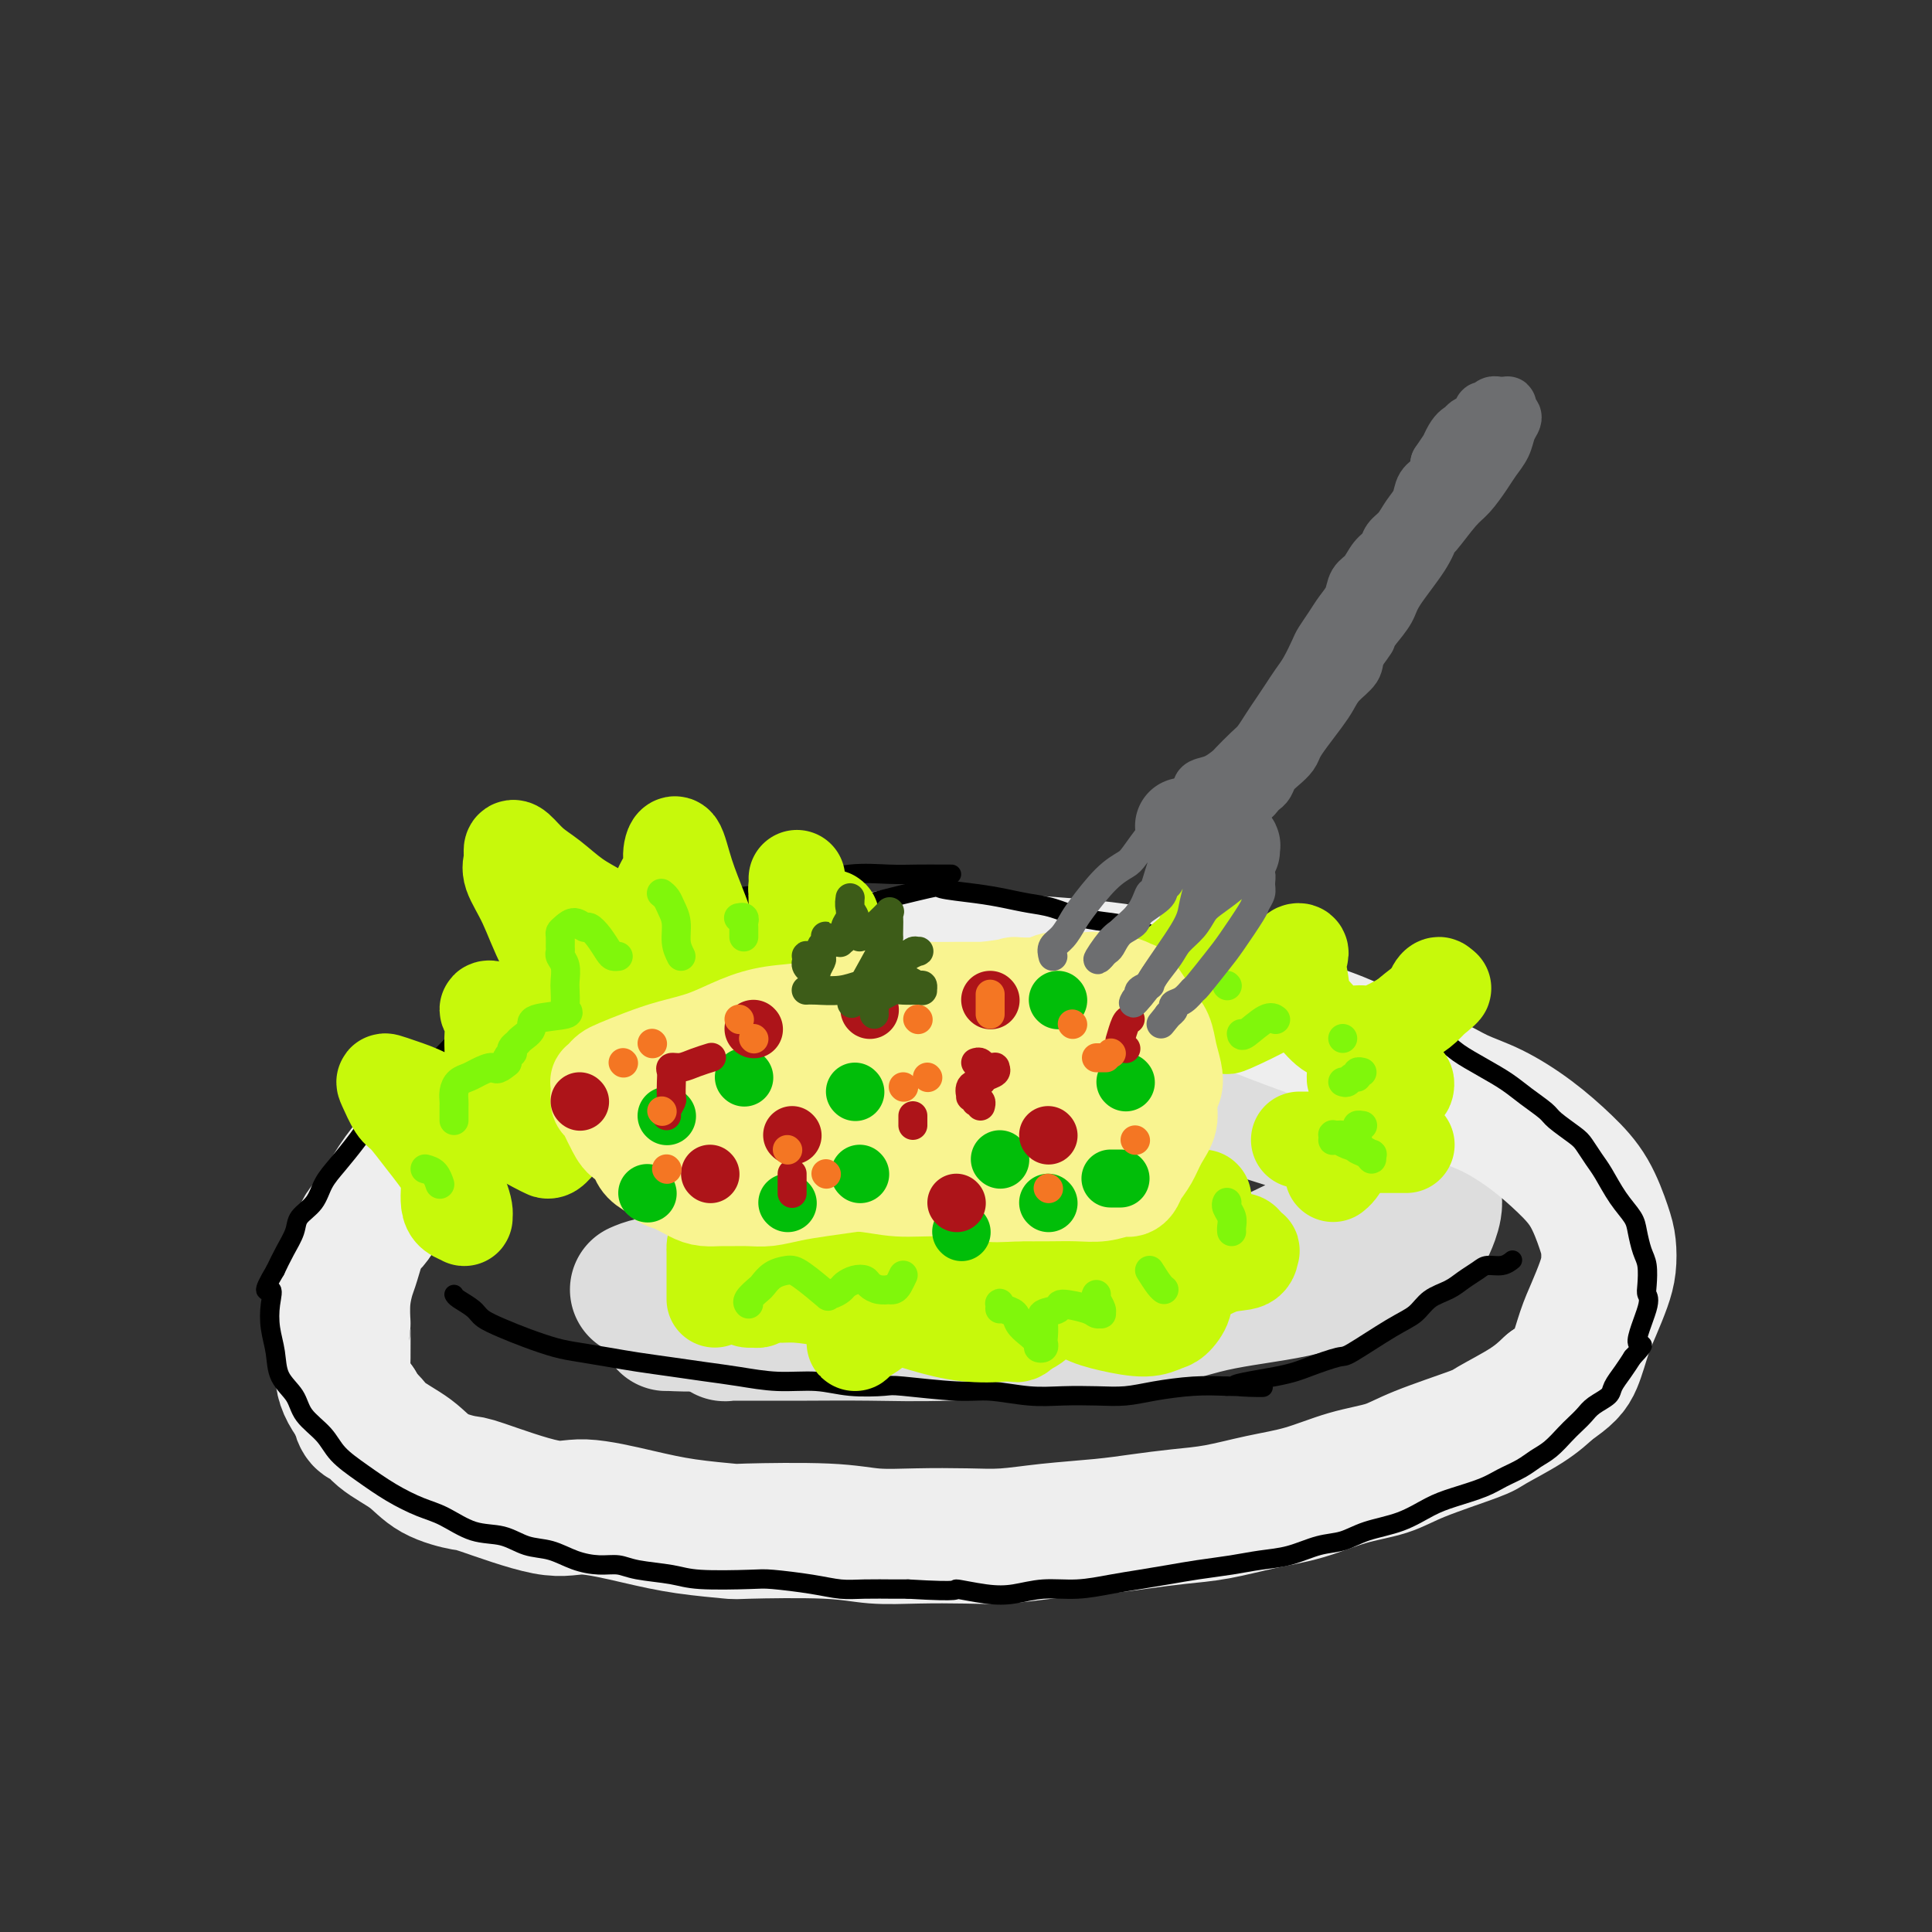 <svg viewBox='0 0 400 400' version='1.1' xmlns='http://www.w3.org/2000/svg' xmlns:xlink='http://www.w3.org/1999/xlink'><rect x="0" y="0" width="400" height="400" fill="#333333" stroke="none"/><g fill='none' stroke='rgb(221,221,221)' stroke-width='28' stroke-linecap='round' stroke-linejoin='round'><path d='M132,267c0.771,-0.340 1.542,-0.681 3,-1c1.458,-0.319 3.601,-0.618 6,-1c2.399,-0.382 5.052,-0.849 8,-1c2.948,-0.151 6.191,0.013 9,0c2.809,-0.013 5.186,-0.203 8,0c2.814,0.203 6.066,0.801 9,1c2.934,0.199 5.551,0.001 8,0c2.449,-0.001 4.732,0.196 7,0c2.268,-0.196 4.523,-0.786 6,-1c1.477,-0.214 2.177,-0.054 3,0c0.823,0.054 1.769,0.001 2,0c0.231,-0.001 -0.252,0.051 0,0c0.252,-0.051 1.239,-0.203 0,0c-1.239,0.203 -4.705,0.762 -6,1c-1.295,0.238 -0.420,0.155 -6,1c-5.580,0.845 -17.614,2.619 -25,4c-7.386,1.381 -10.123,2.370 -13,3c-2.877,0.630 -5.893,0.902 -8,1c-2.107,0.098 -3.306,0.023 -4,0c-0.694,-0.023 -0.883,0.008 -1,0c-0.117,-0.008 -0.160,-0.053 1,0c1.160,0.053 3.524,0.204 8,0c4.476,-0.204 11.063,-0.765 17,-1c5.937,-0.235 11.225,-0.145 17,0c5.775,0.145 12.036,0.346 18,0c5.964,-0.346 11.629,-1.237 17,-2c5.371,-0.763 10.446,-1.398 15,-2c4.554,-0.602 8.587,-1.172 12,-2c3.413,-0.828 6.207,-1.914 9,-3'/><path d='M252,264c9.604,-1.649 7.115,-1.270 8,-2c0.885,-0.730 5.144,-2.569 8,-4c2.856,-1.431 4.310,-2.456 6,-4c1.690,-1.544 3.616,-3.608 5,-5c1.384,-1.392 2.226,-2.113 3,-3c0.774,-0.887 1.479,-1.941 2,-3c0.521,-1.059 0.858,-2.122 1,-3c0.142,-0.878 0.091,-1.572 0,-2c-0.091,-0.428 -0.221,-0.590 -1,-1c-0.779,-0.410 -2.207,-1.068 -4,-2c-1.793,-0.932 -3.950,-2.138 -6,-3c-2.050,-0.862 -3.991,-1.379 -7,-2c-3.009,-0.621 -7.086,-1.347 -11,-2c-3.914,-0.653 -7.666,-1.233 -11,-2c-3.334,-0.767 -6.248,-1.723 -9,-2c-2.752,-0.277 -5.340,0.123 -7,0c-1.660,-0.123 -2.392,-0.771 -3,-1c-0.608,-0.229 -1.093,-0.041 -1,0c0.093,0.041 0.765,-0.065 2,0c1.235,0.065 3.032,0.302 7,1c3.968,0.698 10.106,1.857 15,3c4.894,1.143 8.543,2.270 14,4c5.457,1.730 12.723,4.063 16,5c3.277,0.937 2.565,0.477 4,1c1.435,0.523 5.016,2.029 7,3c1.984,0.971 2.371,1.408 3,2c0.629,0.592 1.500,1.338 2,2c0.500,0.662 0.629,1.239 1,2c0.371,0.761 0.985,1.705 1,3c0.015,1.295 -0.567,2.941 -1,4c-0.433,1.059 -0.716,1.529 -1,2'/><path d='M295,255c-2.341,2.242 -7.193,4.849 -12,7c-4.807,2.151 -9.570,3.848 -15,5c-5.430,1.152 -11.527,1.759 -17,3c-5.473,1.241 -10.320,3.117 -16,4c-5.680,0.883 -12.192,0.772 -19,1c-6.808,0.228 -13.914,0.793 -20,1c-6.086,0.207 -11.154,0.056 -16,0c-4.846,-0.056 -9.471,-0.015 -13,0c-3.529,0.015 -5.964,0.005 -8,0c-2.036,-0.005 -3.674,-0.006 -5,0c-1.326,0.006 -2.340,0.017 -3,0c-0.660,-0.017 -0.965,-0.063 -1,0c-0.035,0.063 0.202,0.234 0,0c-0.202,-0.234 -0.842,-0.872 1,-1c1.842,-0.128 6.168,0.253 12,0c5.832,-0.253 13.172,-1.140 20,-2c6.828,-0.860 13.146,-1.693 16,-2c2.854,-0.307 2.244,-0.088 2,0c-0.244,0.088 -0.122,0.044 0,0'/></g>
<g fill='none' stroke='rgb(238,238,238)' stroke-width='28' stroke-linecap='round' stroke-linejoin='round'><path d='M217,202c0.136,-0.188 0.272,-0.375 -1,-1c-1.272,-0.625 -3.952,-1.686 -5,-2c-1.048,-0.314 -0.464,0.119 -2,0c-1.536,-0.119 -5.193,-0.791 -8,-1c-2.807,-0.209 -4.763,0.044 -7,0c-2.237,-0.044 -4.754,-0.387 -8,0c-3.246,0.387 -7.219,1.503 -11,2c-3.781,0.497 -7.368,0.377 -11,1c-3.632,0.623 -7.307,1.991 -11,3c-3.693,1.009 -7.402,1.658 -11,3c-3.598,1.342 -7.084,3.377 -10,5c-2.916,1.623 -5.262,2.833 -8,4c-2.738,1.167 -5.869,2.292 -9,4c-3.131,1.708 -6.262,3.999 -8,5c-1.738,1.001 -2.082,0.713 -4,2c-1.918,1.287 -5.410,4.149 -8,6c-2.590,1.851 -4.279,2.690 -6,4c-1.721,1.310 -3.473,3.089 -5,5c-1.527,1.911 -2.829,3.952 -4,6c-1.171,2.048 -2.213,4.104 -3,5c-0.787,0.896 -1.321,0.634 -2,2c-0.679,1.366 -1.502,4.361 -2,6c-0.498,1.639 -0.669,1.923 -1,3c-0.331,1.077 -0.821,2.949 -1,5c-0.179,2.051 -0.046,4.282 0,5c0.046,0.718 0.004,-0.075 0,1c-0.004,1.075 0.030,4.020 0,6c-0.030,1.980 -0.123,2.995 0,4c0.123,1.005 0.464,2.002 1,3c0.536,0.998 1.268,1.999 2,3'/><path d='M74,291c0.818,3.951 1.361,2.828 2,3c0.639,0.172 1.372,1.639 3,3c1.628,1.361 4.150,2.615 6,4c1.850,1.385 3.027,2.902 5,4c1.973,1.098 4.741,1.778 6,2c1.259,0.222 1.010,-0.015 4,1c2.990,1.015 9.220,3.281 13,4c3.780,0.719 5.112,-0.108 8,0c2.888,0.108 7.334,1.152 11,2c3.666,0.848 6.553,1.499 10,2c3.447,0.501 7.453,0.852 9,1c1.547,0.148 0.635,0.092 4,0c3.365,-0.092 11.009,-0.220 16,0c4.991,0.220 7.330,0.788 10,1c2.670,0.212 5.671,0.068 9,0c3.329,-0.068 6.985,-0.060 10,0c3.015,0.060 5.388,0.170 8,0c2.612,-0.170 5.461,-0.622 9,-1c3.539,-0.378 7.766,-0.682 11,-1c3.234,-0.318 5.474,-0.650 8,-1c2.526,-0.350 5.337,-0.716 8,-1c2.663,-0.284 5.177,-0.484 8,-1c2.823,-0.516 5.956,-1.347 9,-2c3.044,-0.653 6.000,-1.127 9,-2c3.000,-0.873 6.045,-2.143 9,-3c2.955,-0.857 5.819,-1.299 8,-2c2.181,-0.701 3.678,-1.660 7,-3c3.322,-1.340 8.468,-3.060 11,-4c2.532,-0.940 2.451,-1.099 4,-2c1.549,-0.901 4.728,-2.543 7,-4c2.272,-1.457 3.636,-2.728 5,-4'/><path d='M321,287c3.511,-2.379 4.289,-3.325 5,-5c0.711,-1.675 1.354,-4.079 2,-6c0.646,-1.921 1.296,-3.357 2,-5c0.704,-1.643 1.463,-3.491 2,-5c0.537,-1.509 0.852,-2.677 1,-4c0.148,-1.323 0.129,-2.800 0,-4c-0.129,-1.200 -0.367,-2.124 -1,-4c-0.633,-1.876 -1.662,-4.704 -3,-7c-1.338,-2.296 -2.986,-4.062 -5,-6c-2.014,-1.938 -4.394,-4.050 -7,-6c-2.606,-1.950 -5.438,-3.739 -8,-5c-2.562,-1.261 -4.854,-1.993 -7,-3c-2.146,-1.007 -4.147,-2.289 -6,-3c-1.853,-0.711 -3.560,-0.851 -6,-2c-2.440,-1.149 -5.614,-3.308 -9,-5c-3.386,-1.692 -6.983,-2.918 -10,-4c-3.017,-1.082 -5.453,-2.020 -8,-3c-2.547,-0.980 -5.207,-2.003 -9,-3c-3.793,-0.997 -8.721,-1.968 -12,-3c-3.279,-1.032 -4.910,-2.124 -11,-3c-6.090,-0.876 -16.641,-1.538 -23,-2c-6.359,-0.462 -8.527,-0.726 -9,-1c-0.473,-0.274 0.750,-0.558 -11,2c-11.750,2.558 -36.471,7.958 -49,11c-12.529,3.042 -12.865,3.726 -13,4c-0.135,0.274 -0.067,0.137 0,0'/></g>
<g fill='none' stroke='rgb(0,0,0)' stroke-width='4' stroke-linecap='round' stroke-linejoin='round'><path d='M197,181c-0.412,0.003 -0.824,0.007 -2,0c-1.176,-0.007 -3.117,-0.023 -5,0c-1.883,0.023 -3.710,0.085 -6,0c-2.290,-0.085 -5.044,-0.315 -8,0c-2.956,0.315 -6.113,1.177 -9,2c-2.887,0.823 -5.505,1.608 -8,2c-2.495,0.392 -4.867,0.391 -7,1c-2.133,0.609 -4.028,1.827 -7,3c-2.972,1.173 -7.020,2.301 -10,3c-2.980,0.699 -4.890,0.970 -7,2c-2.110,1.030 -4.419,2.819 -7,4c-2.581,1.181 -5.435,1.754 -8,3c-2.565,1.246 -4.842,3.164 -7,5c-2.158,1.836 -4.199,3.591 -6,5c-1.801,1.409 -3.364,2.473 -5,4c-1.636,1.527 -3.346,3.516 -5,5c-1.654,1.484 -3.250,2.462 -5,4c-1.750,1.538 -3.652,3.635 -5,5c-1.348,1.365 -2.142,1.996 -3,3c-0.858,1.004 -1.782,2.379 -3,4c-1.218,1.621 -2.731,3.486 -4,5c-1.269,1.514 -2.293,2.677 -3,4c-0.707,1.323 -1.095,2.808 -2,4c-0.905,1.192 -2.325,2.093 -3,3c-0.675,0.907 -0.605,1.821 -1,3c-0.395,1.179 -1.256,2.623 -2,4c-0.744,1.377 -1.372,2.689 -2,4'/><path d='M57,263c-3.325,5.584 -1.636,4.044 -1,4c0.636,-0.044 0.219,1.408 0,3c-0.219,1.592 -0.241,3.324 0,5c0.241,1.676 0.743,3.294 1,5c0.257,1.706 0.269,3.499 1,5c0.731,1.501 2.182,2.712 3,4c0.818,1.288 1.004,2.655 2,4c0.996,1.345 2.804,2.668 4,4c1.196,1.332 1.781,2.673 3,4c1.219,1.327 3.073,2.639 5,4c1.927,1.361 3.929,2.769 6,4c2.071,1.231 4.212,2.284 6,3c1.788,0.716 3.222,1.094 5,2c1.778,0.906 3.899,2.340 6,3c2.101,0.660 4.182,0.545 6,1c1.818,0.455 3.372,1.480 5,2c1.628,0.520 3.331,0.535 5,1c1.669,0.465 3.303,1.381 5,2c1.697,0.619 3.455,0.940 5,1c1.545,0.060 2.875,-0.141 4,0c1.125,0.141 2.043,0.626 4,1c1.957,0.374 4.952,0.639 7,1c2.048,0.361 3.149,0.818 6,1c2.851,0.182 7.453,0.087 10,0c2.547,-0.087 3.038,-0.167 5,0c1.962,0.167 5.393,0.581 8,1c2.607,0.419 4.390,0.844 6,1c1.610,0.156 3.049,0.042 5,0c1.951,-0.042 4.415,-0.012 6,0c1.585,0.012 2.293,0.006 3,0'/><path d='M188,329c11.879,0.717 9.578,0.011 10,0c0.422,-0.011 3.567,0.674 6,1c2.433,0.326 4.154,0.295 6,0c1.846,-0.295 3.815,-0.852 6,-1c2.185,-0.148 4.584,0.115 7,0c2.416,-0.115 4.847,-0.608 7,-1c2.153,-0.392 4.027,-0.683 6,-1c1.973,-0.317 4.045,-0.661 6,-1c1.955,-0.339 3.792,-0.672 6,-1c2.208,-0.328 4.785,-0.650 7,-1c2.215,-0.350 4.067,-0.727 6,-1c1.933,-0.273 3.947,-0.442 6,-1c2.053,-0.558 4.145,-1.504 6,-2c1.855,-0.496 3.474,-0.541 5,-1c1.526,-0.459 2.961,-1.330 5,-2c2.039,-0.670 4.684,-1.138 7,-2c2.316,-0.862 4.304,-2.118 6,-3c1.696,-0.882 3.101,-1.391 5,-2c1.899,-0.609 4.293,-1.317 6,-2c1.707,-0.683 2.726,-1.342 4,-2c1.274,-0.658 2.802,-1.317 4,-2c1.198,-0.683 2.064,-1.390 3,-2c0.936,-0.610 1.940,-1.122 3,-2c1.060,-0.878 2.176,-2.122 3,-3c0.824,-0.878 1.358,-1.389 2,-2c0.642,-0.611 1.393,-1.321 2,-2c0.607,-0.679 1.069,-1.325 2,-2c0.931,-0.675 2.332,-1.377 3,-2c0.668,-0.623 0.603,-1.168 1,-2c0.397,-0.832 1.256,-1.952 2,-3c0.744,-1.048 1.372,-2.024 2,-3'/><path d='M338,281c3.663,-3.857 1.322,-1.999 1,-3c-0.322,-1.001 1.375,-4.861 2,-7c0.625,-2.139 0.178,-2.558 0,-3c-0.178,-0.442 -0.088,-0.908 0,-2c0.088,-1.092 0.172,-2.811 0,-4c-0.172,-1.189 -0.602,-1.848 -1,-3c-0.398,-1.152 -0.764,-2.797 -1,-4c-0.236,-1.203 -0.343,-1.964 -1,-3c-0.657,-1.036 -1.865,-2.345 -3,-4c-1.135,-1.655 -2.199,-3.655 -3,-5c-0.801,-1.345 -1.340,-2.036 -2,-3c-0.660,-0.964 -1.443,-2.201 -2,-3c-0.557,-0.799 -0.889,-1.162 -2,-2c-1.111,-0.838 -3.002,-2.153 -4,-3c-0.998,-0.847 -1.104,-1.228 -2,-2c-0.896,-0.772 -2.582,-1.936 -4,-3c-1.418,-1.064 -2.567,-2.028 -4,-3c-1.433,-0.972 -3.151,-1.950 -5,-3c-1.849,-1.050 -3.828,-2.171 -5,-3c-1.172,-0.829 -1.536,-1.367 -3,-2c-1.464,-0.633 -4.027,-1.360 -5,-2c-0.973,-0.640 -0.358,-1.193 -2,-2c-1.642,-0.807 -5.543,-1.870 -8,-3c-2.457,-1.130 -3.470,-2.329 -5,-3c-1.530,-0.671 -3.576,-0.813 -5,-1c-1.424,-0.187 -2.224,-0.417 -3,-1c-0.776,-0.583 -1.528,-1.517 -3,-2c-1.472,-0.483 -3.666,-0.515 -5,-1c-1.334,-0.485 -1.810,-1.424 -3,-2c-1.190,-0.576 -3.095,-0.788 -5,-1'/><path d='M255,198c-6.466,-2.366 -4.131,-1.282 -4,-1c0.131,0.282 -1.943,-0.239 -4,-1c-2.057,-0.761 -4.096,-1.761 -5,-2c-0.904,-0.239 -0.674,0.283 -2,0c-1.326,-0.283 -4.209,-1.371 -6,-2c-1.791,-0.629 -2.491,-0.798 -4,-1c-1.509,-0.202 -3.828,-0.435 -6,-1c-2.172,-0.565 -4.198,-1.461 -6,-2c-1.802,-0.539 -3.379,-0.722 -5,-1c-1.621,-0.278 -3.287,-0.653 -5,-1c-1.713,-0.347 -3.475,-0.667 -6,-1c-2.525,-0.333 -5.815,-0.678 -7,-1c-1.185,-0.322 -0.266,-0.623 -3,0c-2.734,0.623 -9.121,2.168 -12,3c-2.879,0.832 -2.251,0.952 -2,1c0.251,0.048 0.126,0.024 0,0'/><path d='M94,268c0.119,0.244 0.238,0.488 1,1c0.762,0.512 2.167,1.293 3,2c0.833,0.707 1.095,1.341 2,2c0.905,0.659 2.453,1.342 4,2c1.547,0.658 3.093,1.289 5,2c1.907,0.711 4.174,1.500 6,2c1.826,0.500 3.210,0.711 5,1c1.790,0.289 3.984,0.654 6,1c2.016,0.346 3.852,0.671 6,1c2.148,0.329 4.607,0.662 7,1c2.393,0.338 4.720,0.683 7,1c2.280,0.317 4.513,0.607 7,1c2.487,0.393 5.228,0.889 8,1c2.772,0.111 5.574,-0.162 8,0c2.426,0.162 4.477,0.760 7,1c2.523,0.240 5.520,0.121 7,0c1.480,-0.121 1.443,-0.242 4,0c2.557,0.242 7.708,0.849 11,1c3.292,0.151 4.725,-0.155 7,0c2.275,0.155 5.392,0.771 8,1c2.608,0.229 4.705,0.072 7,0c2.295,-0.072 4.786,-0.058 7,0c2.214,0.058 4.150,0.160 6,0c1.850,-0.160 3.613,-0.581 6,-1c2.387,-0.419 5.396,-0.834 8,-1c2.604,-0.166 4.802,-0.083 7,0'/><path d='M254,287c14.444,0.252 4.053,0.384 2,0c-2.053,-0.384 4.232,-1.282 8,-2c3.768,-0.718 5.019,-1.255 7,-2c1.981,-0.745 4.693,-1.698 6,-2c1.307,-0.302 1.211,0.046 3,-1c1.789,-1.046 5.465,-3.487 8,-5c2.535,-1.513 3.929,-2.096 5,-3c1.071,-0.904 1.819,-2.127 3,-3c1.181,-0.873 2.795,-1.396 4,-2c1.205,-0.604 2.001,-1.290 3,-2c0.999,-0.710 2.201,-1.444 3,-2c0.799,-0.556 1.193,-0.932 2,-1c0.807,-0.068 2.025,0.174 3,0c0.975,-0.174 1.707,-0.764 2,-1c0.293,-0.236 0.146,-0.118 0,0'/></g>
<g fill='none' stroke='rgb(199,249,11)' stroke-width='20' stroke-linecap='round' stroke-linejoin='round'><path d='M93,246c-0.051,1.071 -0.103,2.141 0,3c0.103,0.859 0.360,1.506 1,2c0.640,0.494 1.663,0.836 2,1c0.337,0.164 -0.010,0.149 0,0c0.010,-0.149 0.379,-0.432 0,-2c-0.379,-1.568 -1.506,-4.420 -3,-7c-1.494,-2.580 -3.355,-4.888 -5,-7c-1.645,-2.112 -3.075,-4.028 -4,-5c-0.925,-0.972 -1.347,-1.002 -2,-2c-0.653,-0.998 -1.537,-2.966 -2,-4c-0.463,-1.034 -0.504,-1.135 0,-1c0.504,0.135 1.554,0.506 3,1c1.446,0.494 3.289,1.111 5,2c1.711,0.889 3.291,2.052 4,3c0.709,0.948 0.546,1.683 1,2c0.454,0.317 1.523,0.218 2,0c0.477,-0.218 0.362,-0.553 1,-1c0.638,-0.447 2.029,-1.005 3,-2c0.971,-0.995 1.523,-2.428 2,-4c0.477,-1.572 0.878,-3.283 1,-5c0.122,-1.717 -0.034,-3.440 0,-5c0.034,-1.560 0.258,-2.957 0,-4c-0.258,-1.043 -0.997,-1.732 -1,-2c-0.003,-0.268 0.731,-0.116 1,0c0.269,0.116 0.072,0.196 1,1c0.928,0.804 2.981,2.332 4,3c1.019,0.668 1.006,0.477 2,1c0.994,0.523 2.997,1.762 5,3'/><path d='M114,217c2.491,1.003 2.718,0.509 3,0c0.282,-0.509 0.617,-1.033 1,-2c0.383,-0.967 0.813,-2.377 1,-4c0.187,-1.623 0.131,-3.460 -1,-6c-1.131,-2.540 -3.337,-5.784 -5,-9c-1.663,-3.216 -2.784,-6.405 -4,-9c-1.216,-2.595 -2.528,-4.595 -3,-6c-0.472,-1.405 -0.105,-2.215 0,-3c0.105,-0.785 -0.052,-1.547 0,-2c0.052,-0.453 0.314,-0.599 1,0c0.686,0.599 1.798,1.943 3,3c1.202,1.057 2.495,1.827 4,3c1.505,1.173 3.223,2.749 5,4c1.777,1.251 3.614,2.178 5,3c1.386,0.822 2.322,1.541 3,2c0.678,0.459 1.099,0.658 2,1c0.901,0.342 2.283,0.826 3,1c0.717,0.174 0.768,0.039 1,0c0.232,-0.039 0.644,0.019 1,0c0.356,-0.019 0.655,-0.115 1,-1c0.345,-0.885 0.736,-2.561 1,-4c0.264,-1.439 0.402,-2.642 1,-4c0.598,-1.358 1.658,-2.870 2,-4c0.342,-1.130 -0.033,-1.879 0,-3c0.033,-1.121 0.473,-2.613 1,-2c0.527,0.613 1.141,3.330 2,6c0.859,2.670 1.962,5.293 3,8c1.038,2.707 2.010,5.498 3,8c0.990,2.502 1.997,4.715 3,6c1.003,1.285 2.001,1.643 3,2'/><path d='M154,205c2.858,4.470 2.503,1.644 3,0c0.497,-1.644 1.846,-2.106 3,-3c1.154,-0.894 2.113,-2.219 3,-4c0.887,-1.781 1.702,-4.019 2,-6c0.298,-1.981 0.080,-3.706 0,-5c-0.080,-1.294 -0.023,-2.158 0,-3c0.023,-0.842 0.010,-1.663 0,-2c-0.010,-0.337 -0.018,-0.188 0,0c0.018,0.188 0.061,0.417 0,1c-0.061,0.583 -0.225,1.519 0,2c0.225,0.481 0.837,0.507 1,1c0.163,0.493 -0.125,1.453 0,2c0.125,0.547 0.664,0.682 1,1c0.336,0.318 0.469,0.819 1,1c0.531,0.181 1.460,0.044 2,0c0.540,-0.044 0.690,0.007 1,0c0.310,-0.007 0.778,-0.071 1,0c0.222,0.071 0.196,0.278 -1,2c-1.196,1.722 -3.564,4.960 -7,8c-3.436,3.040 -7.942,5.882 -12,9c-4.058,3.118 -7.667,6.512 -11,9c-3.333,2.488 -6.388,4.072 -9,6c-2.612,1.928 -4.781,4.201 -7,6c-2.219,1.799 -4.488,3.124 -6,4c-1.512,0.876 -2.266,1.305 -3,2c-0.734,0.695 -1.448,1.658 -2,2c-0.552,0.342 -0.941,0.064 -1,0c-0.059,-0.064 0.211,0.086 0,0c-0.211,-0.086 -0.903,-0.408 -2,-1c-1.097,-0.592 -2.599,-1.455 -4,-2c-1.401,-0.545 -2.700,-0.773 -4,-1'/><path d='M103,234c-2.606,-0.283 -3.623,1.008 -4,1c-0.377,-0.008 -0.116,-1.316 0,-2c0.116,-0.684 0.085,-0.745 0,-1c-0.085,-0.255 -0.224,-0.706 1,-2c1.224,-1.294 3.811,-3.432 6,-5c2.189,-1.568 3.979,-2.568 6,-4c2.021,-1.432 4.274,-3.298 7,-5c2.726,-1.702 5.925,-3.240 9,-5c3.075,-1.760 6.027,-3.741 9,-5c2.973,-1.259 5.966,-1.798 8,-2c2.034,-0.202 3.109,-0.069 4,0c0.891,0.069 1.598,0.074 2,0c0.402,-0.074 0.500,-0.227 1,0c0.500,0.227 1.403,0.832 2,1c0.597,0.168 0.889,-0.103 1,0c0.111,0.103 0.041,0.580 0,1c-0.041,0.420 -0.053,0.785 0,1c0.053,0.215 0.172,0.282 1,0c0.828,-0.282 2.366,-0.913 5,-2c2.634,-1.087 6.366,-2.632 9,-4c2.634,-1.368 4.171,-2.561 5,-3c0.829,-0.439 0.951,-0.126 1,0c0.049,0.126 0.024,0.063 0,0'/><path d='M230,212c5.910,-5.135 11.819,-10.270 15,-13c3.181,-2.730 3.633,-3.056 4,-4c0.367,-0.944 0.649,-2.506 1,-3c0.351,-0.494 0.772,0.080 1,0c0.228,-0.080 0.262,-0.813 0,0c-0.262,0.813 -0.822,3.173 -1,5c-0.178,1.827 0.026,3.120 0,5c-0.026,1.880 -0.282,4.348 0,6c0.282,1.652 1.102,2.487 2,3c0.898,0.513 1.876,0.702 2,1c0.124,0.298 -0.604,0.704 1,0c1.604,-0.704 5.541,-2.518 8,-4c2.459,-1.482 3.439,-2.631 4,-4c0.561,-1.369 0.704,-2.959 1,-4c0.296,-1.041 0.746,-1.535 1,-2c0.254,-0.465 0.311,-0.901 0,-1c-0.311,-0.099 -0.991,0.139 -1,1c-0.009,0.861 0.653,2.345 1,4c0.347,1.655 0.379,3.481 1,5c0.621,1.519 1.830,2.732 3,4c1.170,1.268 2.302,2.593 4,3c1.698,0.407 3.961,-0.102 5,0c1.039,0.102 0.853,0.815 3,0c2.147,-0.815 6.627,-3.156 9,-5c2.373,-1.844 2.639,-3.189 3,-4c0.361,-0.811 0.817,-1.089 1,-1c0.183,0.089 0.091,0.544 0,1'/><path d='M298,205c1.858,-1.161 0.002,0.438 -2,2c-2.002,1.562 -4.152,3.087 -6,5c-1.848,1.913 -3.394,4.212 -5,6c-1.606,1.788 -3.272,3.064 -4,4c-0.728,0.936 -0.518,1.533 0,2c0.518,0.467 1.344,0.804 2,1c0.656,0.196 1.143,0.252 2,0c0.857,-0.252 2.085,-0.813 3,-1c0.915,-0.187 1.517,0.001 2,0c0.483,-0.001 0.847,-0.192 1,0c0.153,0.192 0.094,0.766 0,1c-0.094,0.234 -0.224,0.129 -1,1c-0.776,0.871 -2.200,2.717 -4,4c-1.800,1.283 -3.978,2.004 -6,3c-2.022,0.996 -3.888,2.267 -5,3c-1.112,0.733 -1.469,0.929 -1,1c0.469,0.071 1.765,0.019 3,0c1.235,-0.019 2.408,-0.005 4,0c1.592,0.005 3.602,0.001 5,0c1.398,-0.001 2.184,-0.000 3,0c0.816,0.000 1.662,0.000 2,0c0.338,-0.000 0.169,-0.000 0,0'/><path d='M148,269c-0.000,-0.974 -0.000,-1.949 0,-3c0.000,-1.051 0.001,-2.179 0,-3c-0.001,-0.821 -0.003,-1.335 0,-2c0.003,-0.665 0.012,-1.481 0,-2c-0.012,-0.519 -0.044,-0.741 0,-1c0.044,-0.259 0.163,-0.554 1,0c0.837,0.554 2.392,1.958 4,3c1.608,1.042 3.271,1.721 5,2c1.729,0.279 3.525,0.156 5,0c1.475,-0.156 2.629,-0.346 4,-1c1.371,-0.654 2.959,-1.773 4,-3c1.041,-1.227 1.536,-2.562 2,-4c0.464,-1.438 0.898,-2.981 1,-4c0.102,-1.019 -0.128,-1.515 0,-2c0.128,-0.485 0.613,-0.957 1,-1c0.387,-0.043 0.676,0.345 2,1c1.324,0.655 3.684,1.579 6,2c2.316,0.421 4.590,0.340 4,1c-0.590,0.660 -4.043,2.062 1,1c5.043,-1.062 18.584,-4.589 24,-6c5.416,-1.411 2.708,-0.705 0,0'/><path d='M249,248c0.000,0.000 0.100,0.100 0.1,0.1'/><path d='M269,236c0.658,0.002 1.317,0.005 2,0c0.683,-0.005 1.391,-0.017 2,0c0.609,0.017 1.118,0.064 2,0c0.882,-0.064 2.136,-0.239 3,0c0.864,0.239 1.339,0.894 2,1c0.661,0.106 1.508,-0.336 1,0c-0.508,0.336 -2.371,1.449 -3,2c-0.629,0.551 -0.025,0.540 0,1c0.025,0.460 -0.529,1.391 -1,2c-0.471,0.609 -0.857,0.895 -1,1c-0.143,0.105 -0.041,0.030 0,0c0.041,-0.030 0.020,-0.015 0,0'/><path d='M200,252c0.236,0.922 0.471,1.845 1,3c0.529,1.155 1.350,2.543 2,3c0.650,0.457 1.127,-0.015 2,0c0.873,0.015 2.142,0.518 4,0c1.858,-0.518 4.305,-2.055 6,-3c1.695,-0.945 2.639,-1.296 4,-2c1.361,-0.704 3.139,-1.760 4,-2c0.861,-0.240 0.804,0.335 1,1c0.196,0.665 0.646,1.418 1,3c0.354,1.582 0.614,3.992 1,6c0.386,2.008 0.900,3.612 1,5c0.100,1.388 -0.214,2.559 0,3c0.214,0.441 0.956,0.154 2,0c1.044,-0.154 2.390,-0.173 4,-1c1.610,-0.827 3.484,-2.461 5,-4c1.516,-1.539 2.675,-2.983 4,-4c1.325,-1.017 2.817,-1.608 4,-2c1.183,-0.392 2.057,-0.586 3,-1c0.943,-0.414 1.955,-1.049 3,-1c1.045,0.049 2.122,0.782 3,1c0.878,0.218 1.555,-0.078 2,0c0.445,0.078 0.656,0.530 1,1c0.344,0.470 0.822,0.960 1,1c0.178,0.040 0.057,-0.368 0,0c-0.057,0.368 -0.051,1.513 -1,2c-0.949,0.487 -2.852,0.316 -5,1c-2.148,0.684 -4.540,2.223 -7,3c-2.460,0.777 -4.989,0.794 -8,1c-3.011,0.206 -6.506,0.603 -10,1'/><path d='M228,267c-4.939,0.208 -8.287,-0.271 -11,0c-2.713,0.271 -4.791,1.292 -6,2c-1.209,0.708 -1.551,1.105 -2,2c-0.449,0.895 -1.007,2.289 -1,3c0.007,0.711 0.579,0.737 1,1c0.421,0.263 0.692,0.761 1,1c0.308,0.239 0.653,0.217 1,0c0.347,-0.217 0.696,-0.629 1,-1c0.304,-0.371 0.564,-0.702 1,-1c0.436,-0.298 1.049,-0.565 1,-1c-0.049,-0.435 -0.759,-1.040 -2,-2c-1.241,-0.960 -3.015,-2.277 -5,-3c-1.985,-0.723 -4.183,-0.853 -6,-1c-1.817,-0.147 -3.254,-0.310 -5,0c-1.746,0.310 -3.803,1.093 -6,2c-2.197,0.907 -4.536,1.938 -6,3c-1.464,1.062 -2.053,2.154 -3,3c-0.947,0.846 -2.251,1.448 -3,2c-0.749,0.552 -0.943,1.056 -1,1c-0.057,-0.056 0.024,-0.672 0,-1c-0.024,-0.328 -0.154,-0.368 0,-1c0.154,-0.632 0.591,-1.858 1,-3c0.409,-1.142 0.790,-2.201 1,-3c0.210,-0.799 0.251,-1.336 0,-2c-0.251,-0.664 -0.793,-1.453 -2,-2c-1.207,-0.547 -3.079,-0.850 -5,-1c-1.921,-0.150 -3.890,-0.145 -5,0c-1.110,0.145 -1.359,0.431 -3,1c-1.641,0.569 -4.673,1.423 -6,2c-1.327,0.577 -0.951,0.879 -1,1c-0.049,0.121 -0.525,0.060 -1,0'/><path d='M156,269c-2.935,0.235 0.227,-0.678 2,-1c1.773,-0.322 2.158,-0.052 3,0c0.842,0.052 2.140,-0.112 4,0c1.860,0.112 4.283,0.500 7,1c2.717,0.500 5.729,1.112 9,2c3.271,0.888 6.801,2.054 10,3c3.199,0.946 6.065,1.673 9,2c2.935,0.327 5.938,0.253 8,0c2.062,-0.253 3.183,-0.684 4,-1c0.817,-0.316 1.329,-0.518 2,-1c0.671,-0.482 1.501,-1.244 2,-2c0.499,-0.756 0.668,-1.507 1,-2c0.332,-0.493 0.826,-0.730 1,-1c0.174,-0.270 0.028,-0.573 1,0c0.972,0.573 3.061,2.023 5,3c1.939,0.977 3.729,1.483 6,2c2.271,0.517 5.025,1.047 7,1c1.975,-0.047 3.171,-0.669 4,-1c0.829,-0.331 1.290,-0.369 2,-1c0.710,-0.631 1.668,-1.854 2,-3c0.332,-1.146 0.037,-2.214 0,-3c-0.037,-0.786 0.182,-1.288 0,-2c-0.182,-0.712 -0.766,-1.632 -1,-2c-0.234,-0.368 -0.117,-0.184 0,0'/></g>
<g fill='none' stroke='rgb(249,244,144)' stroke-width='20' stroke-linecap='round' stroke-linejoin='round'><path d='M139,241c-1.427,-0.628 -2.855,-1.256 -4,-2c-1.145,-0.744 -2.008,-1.604 -3,-2c-0.992,-0.396 -2.112,-0.329 -3,-1c-0.888,-0.671 -1.544,-2.082 -2,-3c-0.456,-0.918 -0.711,-1.345 -1,-2c-0.289,-0.655 -0.613,-1.538 -1,-2c-0.387,-0.462 -0.836,-0.501 -1,-1c-0.164,-0.499 -0.041,-1.457 0,-2c0.041,-0.543 -0.000,-0.670 0,-1c0.000,-0.330 0.042,-0.861 0,-1c-0.042,-0.139 -0.169,0.115 0,0c0.169,-0.115 0.633,-0.597 1,-1c0.367,-0.403 0.637,-0.726 1,-1c0.363,-0.274 0.818,-0.500 2,-1c1.182,-0.500 3.089,-1.276 5,-2c1.911,-0.724 3.825,-1.397 6,-2c2.175,-0.603 4.611,-1.135 7,-2c2.389,-0.865 4.731,-2.063 7,-3c2.269,-0.937 4.464,-1.614 7,-2c2.536,-0.386 5.413,-0.482 8,-1c2.587,-0.518 4.886,-1.459 7,-2c2.114,-0.541 4.044,-0.681 6,-1c1.956,-0.319 3.937,-0.818 6,-1c2.063,-0.182 4.209,-0.049 6,0c1.791,0.049 3.226,0.014 5,0c1.774,-0.014 3.887,-0.007 6,0'/><path d='M204,205c7.896,-1.016 5.638,-1.057 6,-1c0.362,0.057 3.346,0.210 5,0c1.654,-0.210 1.977,-0.785 3,-1c1.023,-0.215 2.746,-0.071 4,0c1.254,0.071 2.040,0.071 3,0c0.960,-0.071 2.093,-0.211 3,0c0.907,0.211 1.586,0.772 2,1c0.414,0.228 0.562,0.123 1,0c0.438,-0.123 1.167,-0.262 2,0c0.833,0.262 1.771,0.926 2,1c0.229,0.074 -0.251,-0.441 0,0c0.251,0.441 1.234,1.840 2,3c0.766,1.160 1.317,2.082 2,3c0.683,0.918 1.499,1.834 2,3c0.501,1.166 0.686,2.583 1,4c0.314,1.417 0.758,2.832 1,4c0.242,1.168 0.284,2.087 0,3c-0.284,0.913 -0.892,1.820 -1,3c-0.108,1.180 0.283,2.634 0,4c-0.283,1.366 -1.242,2.643 -2,4c-0.758,1.357 -1.317,2.795 -2,4c-0.683,1.205 -1.490,2.178 -2,3c-0.510,0.822 -0.722,1.492 -1,2c-0.278,0.508 -0.621,0.854 -1,1c-0.379,0.146 -0.795,0.092 -1,0c-0.205,-0.092 -0.199,-0.221 -1,0c-0.801,0.221 -2.411,0.791 -4,1c-1.589,0.209 -3.159,0.056 -5,0c-1.841,-0.056 -3.955,-0.016 -6,0c-2.045,0.016 -4.023,0.008 -6,0'/><path d='M211,247c-4.717,0.220 -5.009,0.270 -7,0c-1.991,-0.270 -5.683,-0.861 -9,-1c-3.317,-0.139 -6.261,0.173 -9,0c-2.739,-0.173 -5.274,-0.831 -8,-1c-2.726,-0.169 -5.642,0.151 -8,0c-2.358,-0.151 -4.158,-0.772 -6,-1c-1.842,-0.228 -3.726,-0.061 -5,0c-1.274,0.061 -1.939,0.016 -3,0c-1.061,-0.016 -2.519,-0.003 -4,0c-1.481,0.003 -2.985,-0.004 -4,0c-1.015,0.004 -1.543,0.018 -2,0c-0.457,-0.018 -0.845,-0.068 -1,0c-0.155,0.068 -0.079,0.255 0,0c0.079,-0.255 0.161,-0.951 1,-1c0.839,-0.049 2.435,0.548 5,0c2.565,-0.548 6.100,-2.241 10,-3c3.900,-0.759 8.166,-0.586 12,-1c3.834,-0.414 7.237,-1.416 10,-2c2.763,-0.584 4.886,-0.749 7,-1c2.114,-0.251 4.220,-0.589 6,-1c1.780,-0.411 3.233,-0.894 5,-1c1.767,-0.106 3.847,0.164 5,0c1.153,-0.164 1.379,-0.762 2,-1c0.621,-0.238 1.636,-0.117 2,0c0.364,0.117 0.078,0.231 0,0c-0.078,-0.231 0.054,-0.805 0,-1c-0.054,-0.195 -0.293,-0.011 -2,0c-1.707,0.011 -4.880,-0.152 -9,0c-4.120,0.152 -9.186,0.618 -15,1c-5.814,0.382 -12.375,0.681 -18,1c-5.625,0.319 -10.312,0.660 -15,1'/><path d='M151,235c-10.552,0.536 -7.431,0.876 -7,1c0.431,0.124 -1.828,0.032 -3,0c-1.172,-0.032 -1.255,-0.005 -1,0c0.255,0.005 0.849,-0.014 1,0c0.151,0.014 -0.142,0.061 1,0c1.142,-0.061 3.720,-0.229 7,-1c3.280,-0.771 7.263,-2.146 12,-3c4.737,-0.854 10.227,-1.187 15,-2c4.773,-0.813 8.829,-2.107 13,-3c4.171,-0.893 8.457,-1.387 12,-2c3.543,-0.613 6.341,-1.345 9,-2c2.659,-0.655 5.178,-1.232 7,-2c1.822,-0.768 2.947,-1.726 4,-2c1.053,-0.274 2.034,0.137 2,0c-0.034,-0.137 -1.083,-0.822 -3,-1c-1.917,-0.178 -4.703,0.151 -8,0c-3.297,-0.151 -7.105,-0.783 -11,-1c-3.895,-0.217 -7.876,-0.021 -12,0c-4.124,0.021 -8.391,-0.135 -13,0c-4.609,0.135 -9.561,0.561 -14,1c-4.439,0.439 -8.364,0.893 -12,1c-3.636,0.107 -6.982,-0.131 -9,0c-2.018,0.131 -2.708,0.631 -3,1c-0.292,0.369 -0.187,0.607 0,1c0.187,0.393 0.456,0.939 0,1c-0.456,0.061 -1.638,-0.365 1,0c2.638,0.365 9.095,1.521 14,2c4.905,0.479 8.259,0.280 12,0c3.741,-0.280 7.871,-0.640 12,-1'/><path d='M177,223c5.248,-0.348 6.369,-0.719 9,-1c2.631,-0.281 6.771,-0.471 10,-1c3.229,-0.529 5.546,-1.396 8,-2c2.454,-0.604 5.046,-0.946 7,-1c1.954,-0.054 3.271,0.181 4,0c0.729,-0.181 0.870,-0.778 1,-1c0.130,-0.222 0.250,-0.071 0,0c-0.250,0.071 -0.869,0.061 -2,0c-1.131,-0.061 -2.774,-0.172 -5,0c-2.226,0.172 -5.033,0.626 -8,1c-2.967,0.374 -6.092,0.666 -9,1c-2.908,0.334 -5.600,0.708 -9,1c-3.400,0.292 -7.510,0.502 -11,1c-3.490,0.498 -6.360,1.285 -9,2c-2.640,0.715 -5.050,1.359 -7,2c-1.950,0.641 -3.440,1.278 -5,2c-1.560,0.722 -3.188,1.527 -5,2c-1.812,0.473 -3.806,0.614 -5,1c-1.194,0.386 -1.588,1.017 -3,2c-1.412,0.983 -3.842,2.319 -5,3c-1.158,0.681 -1.043,0.706 -1,1c0.043,0.294 0.013,0.855 0,1c-0.013,0.145 -0.009,-0.127 0,0c0.009,0.127 0.023,0.653 0,1c-0.023,0.347 -0.083,0.517 0,1c0.083,0.483 0.309,1.281 1,2c0.691,0.719 1.845,1.360 3,2'/><path d='M136,243c0.938,1.585 1.783,1.549 3,2c1.217,0.451 2.808,1.389 4,2c1.192,0.611 1.987,0.897 3,1c1.013,0.103 2.243,0.025 3,0c0.757,-0.025 1.039,0.004 2,0c0.961,-0.004 2.600,-0.043 4,0c1.400,0.043 2.560,0.166 4,0c1.440,-0.166 3.159,-0.622 5,-1c1.841,-0.378 3.802,-0.679 6,-1c2.198,-0.321 4.631,-0.663 7,-1c2.369,-0.337 4.673,-0.668 7,-1c2.327,-0.332 4.676,-0.666 7,-1c2.324,-0.334 4.623,-0.667 7,-1c2.377,-0.333 4.832,-0.666 7,-1c2.168,-0.334 4.050,-0.668 6,-1c1.950,-0.332 3.970,-0.663 6,-1c2.030,-0.337 4.071,-0.681 6,-1c1.929,-0.319 3.747,-0.613 5,-1c1.253,-0.387 1.941,-0.865 3,-1c1.059,-0.135 2.489,0.074 3,0c0.511,-0.074 0.104,-0.432 0,-1c-0.104,-0.568 0.096,-1.345 0,-2c-0.096,-0.655 -0.487,-1.187 -1,-2c-0.513,-0.813 -1.147,-1.905 -2,-3c-0.853,-1.095 -1.923,-2.192 -3,-3c-1.077,-0.808 -2.159,-1.327 -3,-2c-0.841,-0.673 -1.441,-1.501 -2,-2c-0.559,-0.499 -1.078,-0.670 -2,-1c-0.922,-0.330 -2.248,-0.820 -3,-1c-0.752,-0.180 -0.929,-0.052 -1,0c-0.071,0.052 -0.035,0.026 0,0'/></g>
<g fill='none' stroke='rgb(1,190,9)' stroke-width='12' stroke-linecap='round' stroke-linejoin='round'><path d='M134,247c0.000,0.000 0.100,0.100 0.1,0.1'/><path d='M163,249c0.000,0.000 0.100,0.100 0.1,0.1'/><path d='M178,243c0.000,0.000 0.100,0.100 0.1,0.1'/><path d='M177,226c0.000,0.000 0.100,0.100 0.1,0.1'/><path d='M207,240c0.000,0.000 0.100,0.100 0.1,0.1'/><path d='M230,244c-0.083,0.000 -0.167,0.000 0,0c0.167,0.000 0.583,0.000 1,0c0.417,-0.000 0.833,-0.000 1,0c0.167,0.000 0.083,0.000 0,0'/><path d='M233,224c0.000,0.000 0.100,0.100 0.1,0.1'/><path d='M199,255c0.000,0.000 0.100,0.100 0.1,0.1'/><path d='M154,223c0.000,0.000 0.100,0.100 0.1,0.1'/><path d='M138,231c0.000,0.000 0.100,0.100 0.1,0.1'/><path d='M219,207c0.000,0.000 0.100,0.100 0.1,0.1'/><path d='M217,249c0.000,0.000 0.100,0.100 0.1,0.1'/></g>
<g fill='none' stroke='rgb(173,20,25)' stroke-width='12' stroke-linecap='round' stroke-linejoin='round'><path d='M147,243c0.000,0.000 0.100,0.100 0.1,0.1'/><path d='M120,228c0.000,0.000 0.100,0.100 0.1,0.1'/><path d='M180,209c0.000,0.000 0.100,0.100 0.1,0.1'/><path d='M205,207c0.000,0.000 0.100,0.100 0.1,0.1'/><path d='M217,235c0.000,0.000 0.100,0.100 0.1,0.1'/><path d='M198,249c0.000,0.000 0.100,0.100 0.1,0.1'/><path d='M164,235c0.000,0.000 0.100,0.100 0.1,0.1'/><path d='M156,213c0.000,0.000 0.100,0.100 0.1,0.1'/></g>
<g fill='none' stroke='rgb(173,20,25)' stroke-width='6' stroke-linecap='round' stroke-linejoin='round'><path d='M234,211c-0.317,0.105 -0.635,0.211 -1,1c-0.365,0.789 -0.778,2.263 -1,3c-0.222,0.737 -0.252,0.737 0,1c0.252,0.263 0.786,0.789 1,1c0.214,0.211 0.107,0.105 0,0'/><path d='M202,220c0.331,-0.114 0.663,-0.227 1,0c0.337,0.227 0.681,0.796 1,1c0.319,0.204 0.614,0.043 1,0c0.386,-0.043 0.862,0.030 1,0c0.138,-0.030 -0.062,-0.164 0,0c0.062,0.164 0.385,0.626 0,1c-0.385,0.374 -1.477,0.659 -2,1c-0.523,0.341 -0.476,0.736 -1,1c-0.524,0.264 -1.620,0.397 -2,1c-0.380,0.603 -0.046,1.677 0,2c0.046,0.323 -0.198,-0.106 0,0c0.198,0.106 0.838,0.747 1,1c0.162,0.253 -0.152,0.119 0,0c0.152,-0.119 0.772,-0.224 1,0c0.228,0.224 0.065,0.778 0,1c-0.065,0.222 -0.033,0.111 0,0'/><path d='M189,231c0.000,0.311 0.000,0.622 0,1c0.000,0.378 0.000,0.822 0,1c0.000,0.178 0.000,0.089 0,0'/><path d='M164,243c0.000,0.762 0.000,1.525 0,2c0.000,0.475 0.000,0.663 0,1c-0.000,0.337 0.000,0.821 0,1c0.000,0.179 0.000,0.051 0,0c0.000,-0.051 0.000,-0.026 0,0'/><path d='M149,243c0.000,0.000 0.100,0.100 0.1,0.1'/><path d='M138,231c-0.113,-0.206 -0.226,-0.412 0,-1c0.226,-0.588 0.791,-1.559 1,-2c0.209,-0.441 0.061,-0.352 0,-1c-0.061,-0.648 -0.036,-2.033 0,-3c0.036,-0.967 0.084,-1.517 0,-2c-0.084,-0.483 -0.299,-0.900 0,-1c0.299,-0.100 1.111,0.118 2,0c0.889,-0.118 1.855,-0.570 3,-1c1.145,-0.430 2.470,-0.837 3,-1c0.530,-0.163 0.265,-0.081 0,0'/></g>
<g fill='none' stroke='rgb(244,118,35)' stroke-width='6' stroke-linecap='round' stroke-linejoin='round'><path d='M187,225c0.000,0.000 0.100,0.100 0.1,0.1'/><path d='M192,223c0.000,0.000 0.100,0.100 0.1,0.1'/><path d='M163,238c0.000,0.000 0.100,0.100 0.1,0.1'/><path d='M137,230c0.000,0.000 0.100,0.100 0.1,0.1'/><path d='M153,211c0.000,0.000 0.100,0.100 0.1,0.1'/><path d='M185,204c0.000,0.000 0.100,0.100 0.1,0.1'/><path d='M205,210c0.000,-0.619 0.000,-1.238 0,-2c0.000,-0.762 0.000,-1.667 0,-2c0.000,-0.333 -0.000,-0.095 0,0c0.000,0.095 0.000,0.048 0,0'/><path d='M230,218c0.000,0.000 0.100,0.100 0.1,0.1'/><path d='M235,236c0.000,0.000 0.100,0.100 0.1,0.1'/><path d='M217,246c0.000,0.000 0.100,0.100 0.1,0.1'/><path d='M171,243c0.000,0.000 0.100,0.100 0.1,0.1'/><path d='M138,242c0.000,0.000 0.100,0.100 0.1,0.1'/><path d='M129,220c0.000,0.000 0.100,0.100 0.1,0.1'/><path d='M227,219c0.311,0.000 0.622,0.000 1,0c0.378,0.000 0.822,0.000 1,0c0.178,0.000 0.089,0.000 0,0'/><path d='M222,212c0.000,0.000 0.100,0.100 0.1,0.1'/><path d='M190,211c0.000,0.000 0.100,0.100 0.1,0.1'/><path d='M156,215c0.000,0.000 0.100,0.100 0.1,0.1'/><path d='M135,216c0.000,0.000 0.100,0.100 0.1,0.1'/></g>
<g fill='none' stroke='rgb(61,92,24)' stroke-width='6' stroke-linecap='round' stroke-linejoin='round'><path d='M169,201c-0.309,-0.741 -0.618,-1.481 -1,-2c-0.382,-0.519 -0.835,-0.816 -1,-1c-0.165,-0.184 -0.040,-0.256 0,0c0.040,0.256 -0.004,0.839 0,1c0.004,0.161 0.058,-0.101 0,0c-0.058,0.101 -0.227,0.565 0,1c0.227,0.435 0.849,0.842 1,1c0.151,0.158 -0.170,0.069 0,0c0.170,-0.069 0.829,-0.116 1,0c0.171,0.116 -0.147,0.396 0,0c0.147,-0.396 0.757,-1.469 1,-2c0.243,-0.531 0.117,-0.522 0,-1c-0.117,-0.478 -0.224,-1.445 0,-2c0.224,-0.555 0.781,-0.698 1,-1c0.219,-0.302 0.100,-0.761 0,-1c-0.100,-0.239 -0.181,-0.257 0,0c0.181,0.257 0.623,0.788 1,1c0.377,0.212 0.688,0.106 1,0'/><path d='M173,195c1.017,-0.938 1.061,-0.282 1,0c-0.061,0.282 -0.227,0.189 0,0c0.227,-0.189 0.845,-0.475 1,-1c0.155,-0.525 -0.155,-1.289 0,-2c0.155,-0.711 0.774,-1.369 1,-2c0.226,-0.631 0.060,-1.235 0,-2c-0.060,-0.765 -0.012,-1.692 0,-2c0.012,-0.308 -0.012,0.001 0,0c0.012,-0.001 0.060,-0.313 0,0c-0.060,0.313 -0.227,1.252 0,2c0.227,0.748 0.848,1.307 1,2c0.152,0.693 -0.167,1.521 0,2c0.167,0.479 0.819,0.608 1,1c0.181,0.392 -0.107,1.045 0,1c0.107,-0.045 0.611,-0.790 1,-1c0.389,-0.210 0.665,0.115 1,0c0.335,-0.115 0.731,-0.669 1,-1c0.269,-0.331 0.412,-0.437 1,-1c0.588,-0.563 1.622,-1.583 2,-2c0.378,-0.417 0.102,-0.231 0,0c-0.102,0.231 -0.030,0.509 0,1c0.030,0.491 0.016,1.196 0,2c-0.016,0.804 -0.035,1.705 0,2c0.035,0.295 0.124,-0.018 -1,2c-1.124,2.018 -3.462,6.366 -5,9c-1.538,2.634 -2.277,3.554 -1,2c1.277,-1.554 4.569,-5.581 6,-7c1.431,-1.419 1.001,-0.228 1,0c-0.001,0.228 0.428,-0.506 1,-1c0.572,-0.494 1.286,-0.747 2,-1'/><path d='M187,198c1.572,-1.021 1.003,-0.075 1,0c-0.003,0.075 0.562,-0.723 1,-1c0.438,-0.277 0.751,-0.033 1,0c0.249,0.033 0.435,-0.146 0,0c-0.435,0.146 -1.490,0.616 -2,1c-0.510,0.384 -0.474,0.681 -1,1c-0.526,0.319 -1.613,0.659 -2,1c-0.387,0.341 -0.073,0.684 0,1c0.073,0.316 -0.096,0.605 0,1c0.096,0.395 0.456,0.894 1,1c0.544,0.106 1.270,-0.182 2,0c0.730,0.182 1.462,0.833 2,1c0.538,0.167 0.881,-0.151 1,0c0.119,0.151 0.016,0.772 0,1c-0.016,0.228 0.057,0.064 0,0c-0.057,-0.064 -0.243,-0.028 -1,0c-0.757,0.028 -2.084,0.049 -3,0c-0.916,-0.049 -1.422,-0.168 -2,0c-0.578,0.168 -1.227,0.623 -2,1c-0.773,0.377 -1.671,0.676 -2,1c-0.329,0.324 -0.088,0.675 0,1c0.088,0.325 0.024,0.626 0,1c-0.024,0.374 -0.007,0.821 0,1c0.007,0.179 0.003,0.089 0,0'/><path d='M180,204c-0.528,-0.113 -1.056,-0.226 -2,0c-0.944,0.226 -2.306,0.793 -4,1c-1.694,0.207 -3.722,0.056 -5,0c-1.278,-0.056 -1.806,-0.015 -2,0c-0.194,0.015 -0.056,0.004 0,0c0.056,-0.004 0.028,-0.002 0,0'/></g>
<g fill='none' stroke='rgb(128,247,11)' stroke-width='6' stroke-linecap='round' stroke-linejoin='round'><path d='M254,249c0.030,-0.067 0.061,-0.133 0,0c-0.061,0.133 -0.212,0.466 0,1c0.212,0.534 0.789,1.267 1,2c0.211,0.733 0.057,1.464 0,2c-0.057,0.536 -0.015,0.876 0,1c0.015,0.124 0.004,0.034 0,0c-0.004,-0.034 -0.001,-0.010 0,0c0.001,0.010 0.001,0.005 0,0'/><path d='M238,263c0.733,1.156 1.467,2.311 2,3c0.533,0.689 0.867,0.911 1,1c0.133,0.089 0.067,0.044 0,0'/><path d='M227,268c-0.115,0.227 -0.230,0.454 0,1c0.230,0.546 0.805,1.412 1,2c0.195,0.588 0.009,0.899 0,1c-0.009,0.101 0.158,-0.008 0,0c-0.158,0.008 -0.642,0.134 -1,0c-0.358,-0.134 -0.590,-0.529 -2,-1c-1.410,-0.471 -4.000,-1.020 -5,-1c-1.000,0.020 -0.412,0.607 -1,1c-0.588,0.393 -2.353,0.592 -3,1c-0.647,0.408 -0.178,1.024 0,2c0.178,0.976 0.063,2.312 0,3c-0.063,0.688 -0.075,0.728 0,1c0.075,0.272 0.237,0.775 0,1c-0.237,0.225 -0.875,0.173 -1,0c-0.125,-0.173 0.261,-0.466 0,-1c-0.261,-0.534 -1.170,-1.309 -2,-2c-0.830,-0.691 -1.581,-1.296 -2,-2c-0.419,-0.704 -0.504,-1.505 -1,-2c-0.496,-0.495 -1.401,-0.682 -2,-1c-0.599,-0.318 -0.893,-0.766 -1,-1c-0.107,-0.234 -0.029,-0.255 0,0c0.029,0.255 0.008,0.787 0,1c-0.008,0.213 -0.004,0.106 0,0'/><path d='M187,264c-0.343,0.732 -0.686,1.465 -1,2c-0.314,0.535 -0.599,0.873 -1,1c-0.401,0.127 -0.919,0.045 -1,0c-0.081,-0.045 0.274,-0.051 0,0c-0.274,0.051 -1.177,0.160 -2,0c-0.823,-0.160 -1.568,-0.590 -2,-1c-0.432,-0.410 -0.553,-0.799 -1,-1c-0.447,-0.201 -1.221,-0.212 -2,0c-0.779,0.212 -1.563,0.649 -2,1c-0.437,0.351 -0.526,0.616 -1,1c-0.474,0.384 -1.333,0.887 -2,1c-0.667,0.113 -1.141,-0.164 -1,0c0.141,0.164 0.896,0.769 0,0c-0.896,-0.769 -3.443,-2.912 -5,-4c-1.557,-1.088 -2.123,-1.122 -3,-1c-0.877,0.122 -2.063,0.401 -3,1c-0.937,0.599 -1.624,1.520 -2,2c-0.376,0.480 -0.441,0.520 -1,1c-0.559,0.480 -1.612,1.398 -2,2c-0.388,0.602 -0.111,0.886 0,1c0.111,0.114 0.055,0.057 0,0'/><path d='M281,236c0.076,-0.006 0.152,-0.013 0,0c-0.152,0.013 -0.532,0.044 -1,0c-0.468,-0.044 -1.025,-0.165 -1,0c0.025,0.165 0.633,0.615 1,1c0.367,0.385 0.492,0.707 1,1c0.508,0.293 1.399,0.559 2,1c0.601,0.441 0.912,1.058 1,1c0.088,-0.058 -0.046,-0.790 0,-1c0.046,-0.210 0.271,0.101 0,0c-0.271,-0.101 -1.039,-0.615 -2,-1c-0.961,-0.385 -2.114,-0.643 -3,-1c-0.886,-0.357 -1.506,-0.814 -2,-1c-0.494,-0.186 -0.861,-0.102 -1,0c-0.139,0.102 -0.048,0.223 0,0c0.048,-0.223 0.053,-0.791 0,-1c-0.053,-0.209 -0.164,-0.059 0,0c0.164,0.059 0.603,0.026 1,0c0.397,-0.026 0.751,-0.045 1,0c0.249,0.045 0.393,0.156 1,0c0.607,-0.156 1.678,-0.578 2,-1c0.322,-0.422 -0.106,-0.844 0,-1c0.106,-0.156 0.744,-0.044 1,0c0.256,0.044 0.128,0.022 0,0'/><path d='M278,224c0.342,0.121 0.684,0.243 1,0c0.316,-0.243 0.607,-0.850 1,-1c0.393,-0.150 0.889,0.156 1,0c0.111,-0.156 -0.162,-0.773 0,-1c0.162,-0.227 0.761,-0.065 1,0c0.239,0.065 0.120,0.032 0,0'/><path d='M278,215c0.000,0.000 0.000,0.000 0,0c0.000,0.000 0.000,0.000 0,0'/><path d='M257,214c0.030,0.339 0.060,0.679 1,0c0.940,-0.679 2.792,-2.375 4,-3c1.208,-0.625 1.774,-0.179 2,0c0.226,0.179 0.113,0.089 0,0'/><path d='M254,204c0.000,0.000 0.100,0.100 0.1,0.1'/><path d='M154,194c-0.002,-0.332 -0.004,-0.663 0,-1c0.004,-0.337 0.015,-0.679 0,-1c-0.015,-0.321 -0.057,-0.622 0,-1c0.057,-0.378 0.211,-0.833 0,-1c-0.211,-0.167 -0.788,-0.045 -1,0c-0.212,0.045 -0.061,0.013 0,0c0.061,-0.013 0.030,-0.006 0,0'/><path d='M141,198c-0.447,-0.892 -0.894,-1.784 -1,-3c-0.106,-1.216 0.129,-2.757 0,-4c-0.129,-1.243 -0.623,-2.190 -1,-3c-0.377,-0.810 -0.637,-1.485 -1,-2c-0.363,-0.515 -0.828,-0.869 -1,-1c-0.172,-0.131 -0.049,-0.037 0,0c0.049,0.037 0.025,0.019 0,0'/><path d='M128,198c-0.355,0.039 -0.710,0.078 -1,0c-0.290,-0.078 -0.514,-0.274 -1,-1c-0.486,-0.726 -1.233,-1.981 -2,-3c-0.767,-1.019 -1.554,-1.800 -2,-2c-0.446,-0.200 -0.550,0.183 -1,0c-0.450,-0.183 -1.245,-0.932 -2,-1c-0.755,-0.068 -1.470,0.545 -2,1c-0.530,0.455 -0.875,0.751 -1,1c-0.125,0.249 -0.030,0.450 0,1c0.030,0.550 -0.006,1.450 0,2c0.006,0.550 0.054,0.751 0,1c-0.054,0.249 -0.210,0.547 0,1c0.210,0.453 0.787,1.063 1,2c0.213,0.937 0.063,2.202 0,3c-0.063,0.798 -0.039,1.130 0,2c0.039,0.870 0.093,2.277 0,3c-0.093,0.723 -0.333,0.761 0,1c0.333,0.239 1.239,0.680 0,1c-1.239,0.320 -4.623,0.519 -6,1c-1.377,0.481 -0.747,1.243 -1,2c-0.253,0.757 -1.387,1.509 -2,2c-0.613,0.491 -0.704,0.723 -1,1c-0.296,0.277 -0.797,0.600 -1,1c-0.203,0.400 -0.107,0.878 0,1c0.107,0.122 0.225,-0.112 0,0c-0.225,0.112 -0.791,0.569 -1,1c-0.209,0.431 -0.060,0.838 0,1c0.060,0.162 0.030,0.081 0,0'/><path d='M105,220c-2.379,2.036 -2.326,1.126 -3,1c-0.674,-0.126 -2.076,0.533 -3,1c-0.924,0.467 -1.372,0.741 -2,1c-0.628,0.259 -1.436,0.503 -2,1c-0.564,0.497 -0.883,1.246 -1,2c-0.117,0.754 -0.031,1.512 0,2c0.031,0.488 0.008,0.705 0,1c-0.008,0.295 -0.002,0.667 0,1c0.002,0.333 0.001,0.625 0,1c-0.001,0.375 -0.000,0.832 0,1c0.000,0.168 0.000,0.048 0,0c-0.000,-0.048 -0.000,-0.024 0,0'/><path d='M88,242c0.733,0.200 1.467,0.400 2,1c0.533,0.600 0.867,1.600 1,2c0.133,0.400 0.067,0.200 0,0'/></g>
<g fill='none' stroke='rgb(109,110,112)' stroke-width='6' stroke-linecap='round' stroke-linejoin='round'><path d='M218,198c-0.173,-0.697 -0.347,-1.394 0,-2c0.347,-0.606 1.213,-1.122 2,-2c0.787,-0.878 1.494,-2.120 2,-3c0.506,-0.880 0.812,-1.400 2,-3c1.188,-1.600 3.259,-4.281 5,-6c1.741,-1.719 3.153,-2.477 4,-3c0.847,-0.523 1.131,-0.810 2,-2c0.869,-1.190 2.324,-3.283 3,-4c0.676,-0.717 0.574,-0.058 1,0c0.426,0.058 1.382,-0.486 2,-1c0.618,-0.514 0.898,-0.998 1,-1c0.102,-0.002 0.025,0.477 0,1c-0.025,0.523 0.000,1.091 0,1c-0.000,-0.091 -0.027,-0.840 0,0c0.027,0.840 0.108,3.270 0,4c-0.108,0.730 -0.406,-0.241 -1,1c-0.594,1.241 -1.483,4.693 -2,6c-0.517,1.307 -0.663,0.468 -1,1c-0.337,0.532 -0.865,2.433 -2,4c-1.135,1.567 -2.879,2.798 -4,4c-1.121,1.202 -1.621,2.375 -2,3c-0.379,0.625 -0.638,0.704 -1,1c-0.362,0.296 -0.828,0.811 -1,1c-0.172,0.189 -0.049,0.054 0,0c0.049,-0.054 0.025,-0.027 0,0'/><path d='M228,198c-1.608,1.868 -0.129,-0.461 1,-2c1.129,-1.539 1.910,-2.286 3,-3c1.090,-0.714 2.491,-1.395 3,-2c0.509,-0.605 0.125,-1.136 1,-2c0.875,-0.864 3.009,-2.063 4,-3c0.991,-0.937 0.839,-1.614 1,-2c0.161,-0.386 0.636,-0.482 1,-1c0.364,-0.518 0.618,-1.460 1,-2c0.382,-0.540 0.891,-0.680 1,-1c0.109,-0.320 -0.182,-0.822 0,-1c0.182,-0.178 0.836,-0.034 1,0c0.164,0.034 -0.162,-0.044 0,0c0.162,0.044 0.813,0.208 1,0c0.187,-0.208 -0.090,-0.789 0,-1c0.090,-0.211 0.546,-0.054 1,0c0.454,0.054 0.906,0.004 1,0c0.094,-0.004 -0.170,0.039 0,0c0.170,-0.039 0.775,-0.160 1,0c0.225,0.160 0.071,0.601 0,1c-0.071,0.399 -0.059,0.754 0,1c0.059,0.246 0.165,0.381 0,1c-0.165,0.619 -0.603,1.720 -1,3c-0.397,1.280 -0.755,2.738 -1,4c-0.245,1.262 -0.377,2.328 -2,5c-1.623,2.672 -4.735,6.950 -6,9c-1.265,2.050 -0.681,1.873 -1,2c-0.319,0.127 -1.539,0.560 -2,1c-0.461,0.440 -0.163,0.888 0,1c0.163,0.112 0.189,-0.111 0,0c-0.189,0.111 -0.595,0.555 -1,1'/><path d='M235,207c-1.172,1.840 0.897,-0.559 2,-2c1.103,-1.441 1.241,-1.923 2,-3c0.759,-1.077 2.141,-2.749 3,-4c0.859,-1.251 1.196,-2.082 2,-3c0.804,-0.918 2.076,-1.924 3,-3c0.924,-1.076 1.500,-2.221 2,-3c0.500,-0.779 0.925,-1.193 2,-2c1.075,-0.807 2.800,-2.006 4,-3c1.200,-0.994 1.876,-1.783 2,-2c0.124,-0.217 -0.303,0.136 0,0c0.303,-0.136 1.335,-0.763 2,-1c0.665,-0.237 0.964,-0.086 1,0c0.036,0.086 -0.190,0.107 0,0c0.190,-0.107 0.797,-0.342 1,0c0.203,0.342 0.003,1.260 0,2c-0.003,0.740 0.192,1.301 0,2c-0.192,0.699 -0.770,1.537 -1,2c-0.230,0.463 -0.113,0.553 -1,2c-0.887,1.447 -2.779,4.251 -4,6c-1.221,1.749 -1.771,2.444 -3,4c-1.229,1.556 -3.137,3.975 -4,5c-0.863,1.025 -0.680,0.657 -1,1c-0.320,0.343 -1.144,1.399 -2,2c-0.856,0.601 -1.745,0.749 -2,1c-0.255,0.251 0.124,0.606 0,1c-0.124,0.394 -0.750,0.827 -1,1c-0.250,0.173 -0.125,0.087 0,0'/><path d='M242,210c-2.833,3.500 -1.417,1.750 0,0'/></g>
<g fill='none' stroke='rgb(109,110,112)' stroke-width='20' stroke-linecap='round' stroke-linejoin='round'><path d='M245,171c1.662,0.878 3.325,1.756 4,2c0.675,0.244 0.363,-0.146 1,0c0.637,0.146 2.223,0.827 3,1c0.777,0.173 0.744,-0.164 1,0c0.256,0.164 0.801,0.828 1,1c0.199,0.172 0.053,-0.150 0,0c-0.053,0.150 -0.014,0.771 0,1c0.014,0.229 0.004,0.065 0,0c-0.004,-0.065 -0.002,-0.033 0,0'/></g>
<g fill='none' stroke='rgb(109,110,112)' stroke-width='12' stroke-linecap='round' stroke-linejoin='round'><path d='M249,164c-0.251,-0.368 -0.502,-0.735 0,-1c0.502,-0.265 1.759,-0.426 3,-1c1.241,-0.574 2.468,-1.560 3,-2c0.532,-0.440 0.369,-0.333 1,-1c0.631,-0.667 2.056,-2.107 3,-3c0.944,-0.893 1.408,-1.240 2,-2c0.592,-0.760 1.313,-1.934 2,-3c0.687,-1.066 1.340,-2.022 2,-3c0.660,-0.978 1.328,-1.976 2,-3c0.672,-1.024 1.349,-2.073 2,-3c0.651,-0.927 1.276,-1.732 2,-3c0.724,-1.268 1.546,-3.000 2,-4c0.454,-1.000 0.541,-1.269 1,-2c0.459,-0.731 1.292,-1.924 2,-3c0.708,-1.076 1.292,-2.035 2,-3c0.708,-0.965 1.542,-1.935 2,-3c0.458,-1.065 0.542,-2.225 1,-3c0.458,-0.775 1.292,-1.165 2,-2c0.708,-0.835 1.292,-2.113 2,-3c0.708,-0.887 1.542,-1.381 2,-2c0.458,-0.619 0.541,-1.363 1,-2c0.459,-0.637 1.292,-1.167 2,-2c0.708,-0.833 1.289,-1.969 2,-3c0.711,-1.031 1.551,-1.957 2,-3c0.449,-1.043 0.505,-2.204 1,-3c0.495,-0.796 1.427,-1.227 2,-2c0.573,-0.773 0.786,-1.886 1,-3'/><path d='M298,96c6.146,-9.273 3.012,-3.454 2,-2c-1.012,1.454 0.097,-1.455 1,-3c0.903,-1.545 1.600,-1.724 2,-2c0.400,-0.276 0.502,-0.647 1,-1c0.498,-0.353 1.390,-0.687 2,-1c0.610,-0.313 0.938,-0.606 1,-1c0.062,-0.394 -0.142,-0.890 0,-1c0.142,-0.110 0.631,0.167 1,0c0.369,-0.167 0.620,-0.777 1,-1c0.380,-0.223 0.890,-0.060 1,0c0.110,0.060 -0.181,0.015 0,0c0.181,-0.015 0.832,-0.001 1,0c0.168,0.001 -0.148,-0.011 0,0c0.148,0.011 0.758,0.044 1,0c0.242,-0.044 0.114,-0.164 0,0c-0.114,0.164 -0.215,0.613 0,1c0.215,0.387 0.745,0.712 1,1c0.255,0.288 0.235,0.540 0,1c-0.235,0.460 -0.685,1.128 -1,2c-0.315,0.872 -0.494,1.949 -1,3c-0.506,1.051 -1.337,2.076 -2,3c-0.663,0.924 -1.158,1.748 -2,3c-0.842,1.252 -2.032,2.933 -3,4c-0.968,1.067 -1.713,1.521 -3,3c-1.287,1.479 -3.117,3.984 -4,5c-0.883,1.016 -0.819,0.543 -1,1c-0.181,0.457 -0.605,1.844 -2,4c-1.395,2.156 -3.760,5.080 -5,7c-1.240,1.920 -1.354,2.834 -2,4c-0.646,1.166 -1.823,2.583 -3,4'/><path d='M284,130c-4.597,7.116 -1.588,2.907 -1,2c0.588,-0.907 -1.245,1.488 -2,3c-0.755,1.512 -0.432,2.141 -1,3c-0.568,0.859 -2.026,1.949 -3,3c-0.974,1.051 -1.465,2.063 -2,3c-0.535,0.937 -1.116,1.798 -2,3c-0.884,1.202 -2.072,2.744 -3,4c-0.928,1.256 -1.597,2.224 -2,3c-0.403,0.776 -0.542,1.360 -1,2c-0.458,0.640 -1.236,1.337 -2,2c-0.764,0.663 -1.514,1.292 -2,2c-0.486,0.708 -0.708,1.495 -1,2c-0.292,0.505 -0.656,0.726 -1,1c-0.344,0.274 -0.669,0.599 -1,1c-0.331,0.401 -0.667,0.878 -1,1c-0.333,0.122 -0.663,-0.112 -1,0c-0.337,0.112 -0.682,0.569 -1,1c-0.318,0.431 -0.610,0.836 -1,1c-0.390,0.164 -0.879,0.086 -1,0c-0.121,-0.086 0.126,-0.180 0,0c-0.126,0.180 -0.626,0.636 -1,1c-0.374,0.364 -0.621,0.637 -1,1c-0.379,0.363 -0.889,0.815 -1,1c-0.111,0.185 0.176,0.101 0,0c-0.176,-0.101 -0.817,-0.220 -1,0c-0.183,0.220 0.090,0.777 0,1c-0.090,0.223 -0.545,0.111 -1,0'/><path d='M250,171c-1.639,1.237 -0.236,0.331 0,0c0.236,-0.331 -0.693,-0.085 -1,0c-0.307,0.085 0.009,0.009 0,0c-0.009,-0.009 -0.343,0.049 -1,0c-0.657,-0.049 -1.639,-0.206 -2,0c-0.361,0.206 -0.103,0.773 0,1c0.103,0.227 0.052,0.113 0,0'/></g>
</svg>